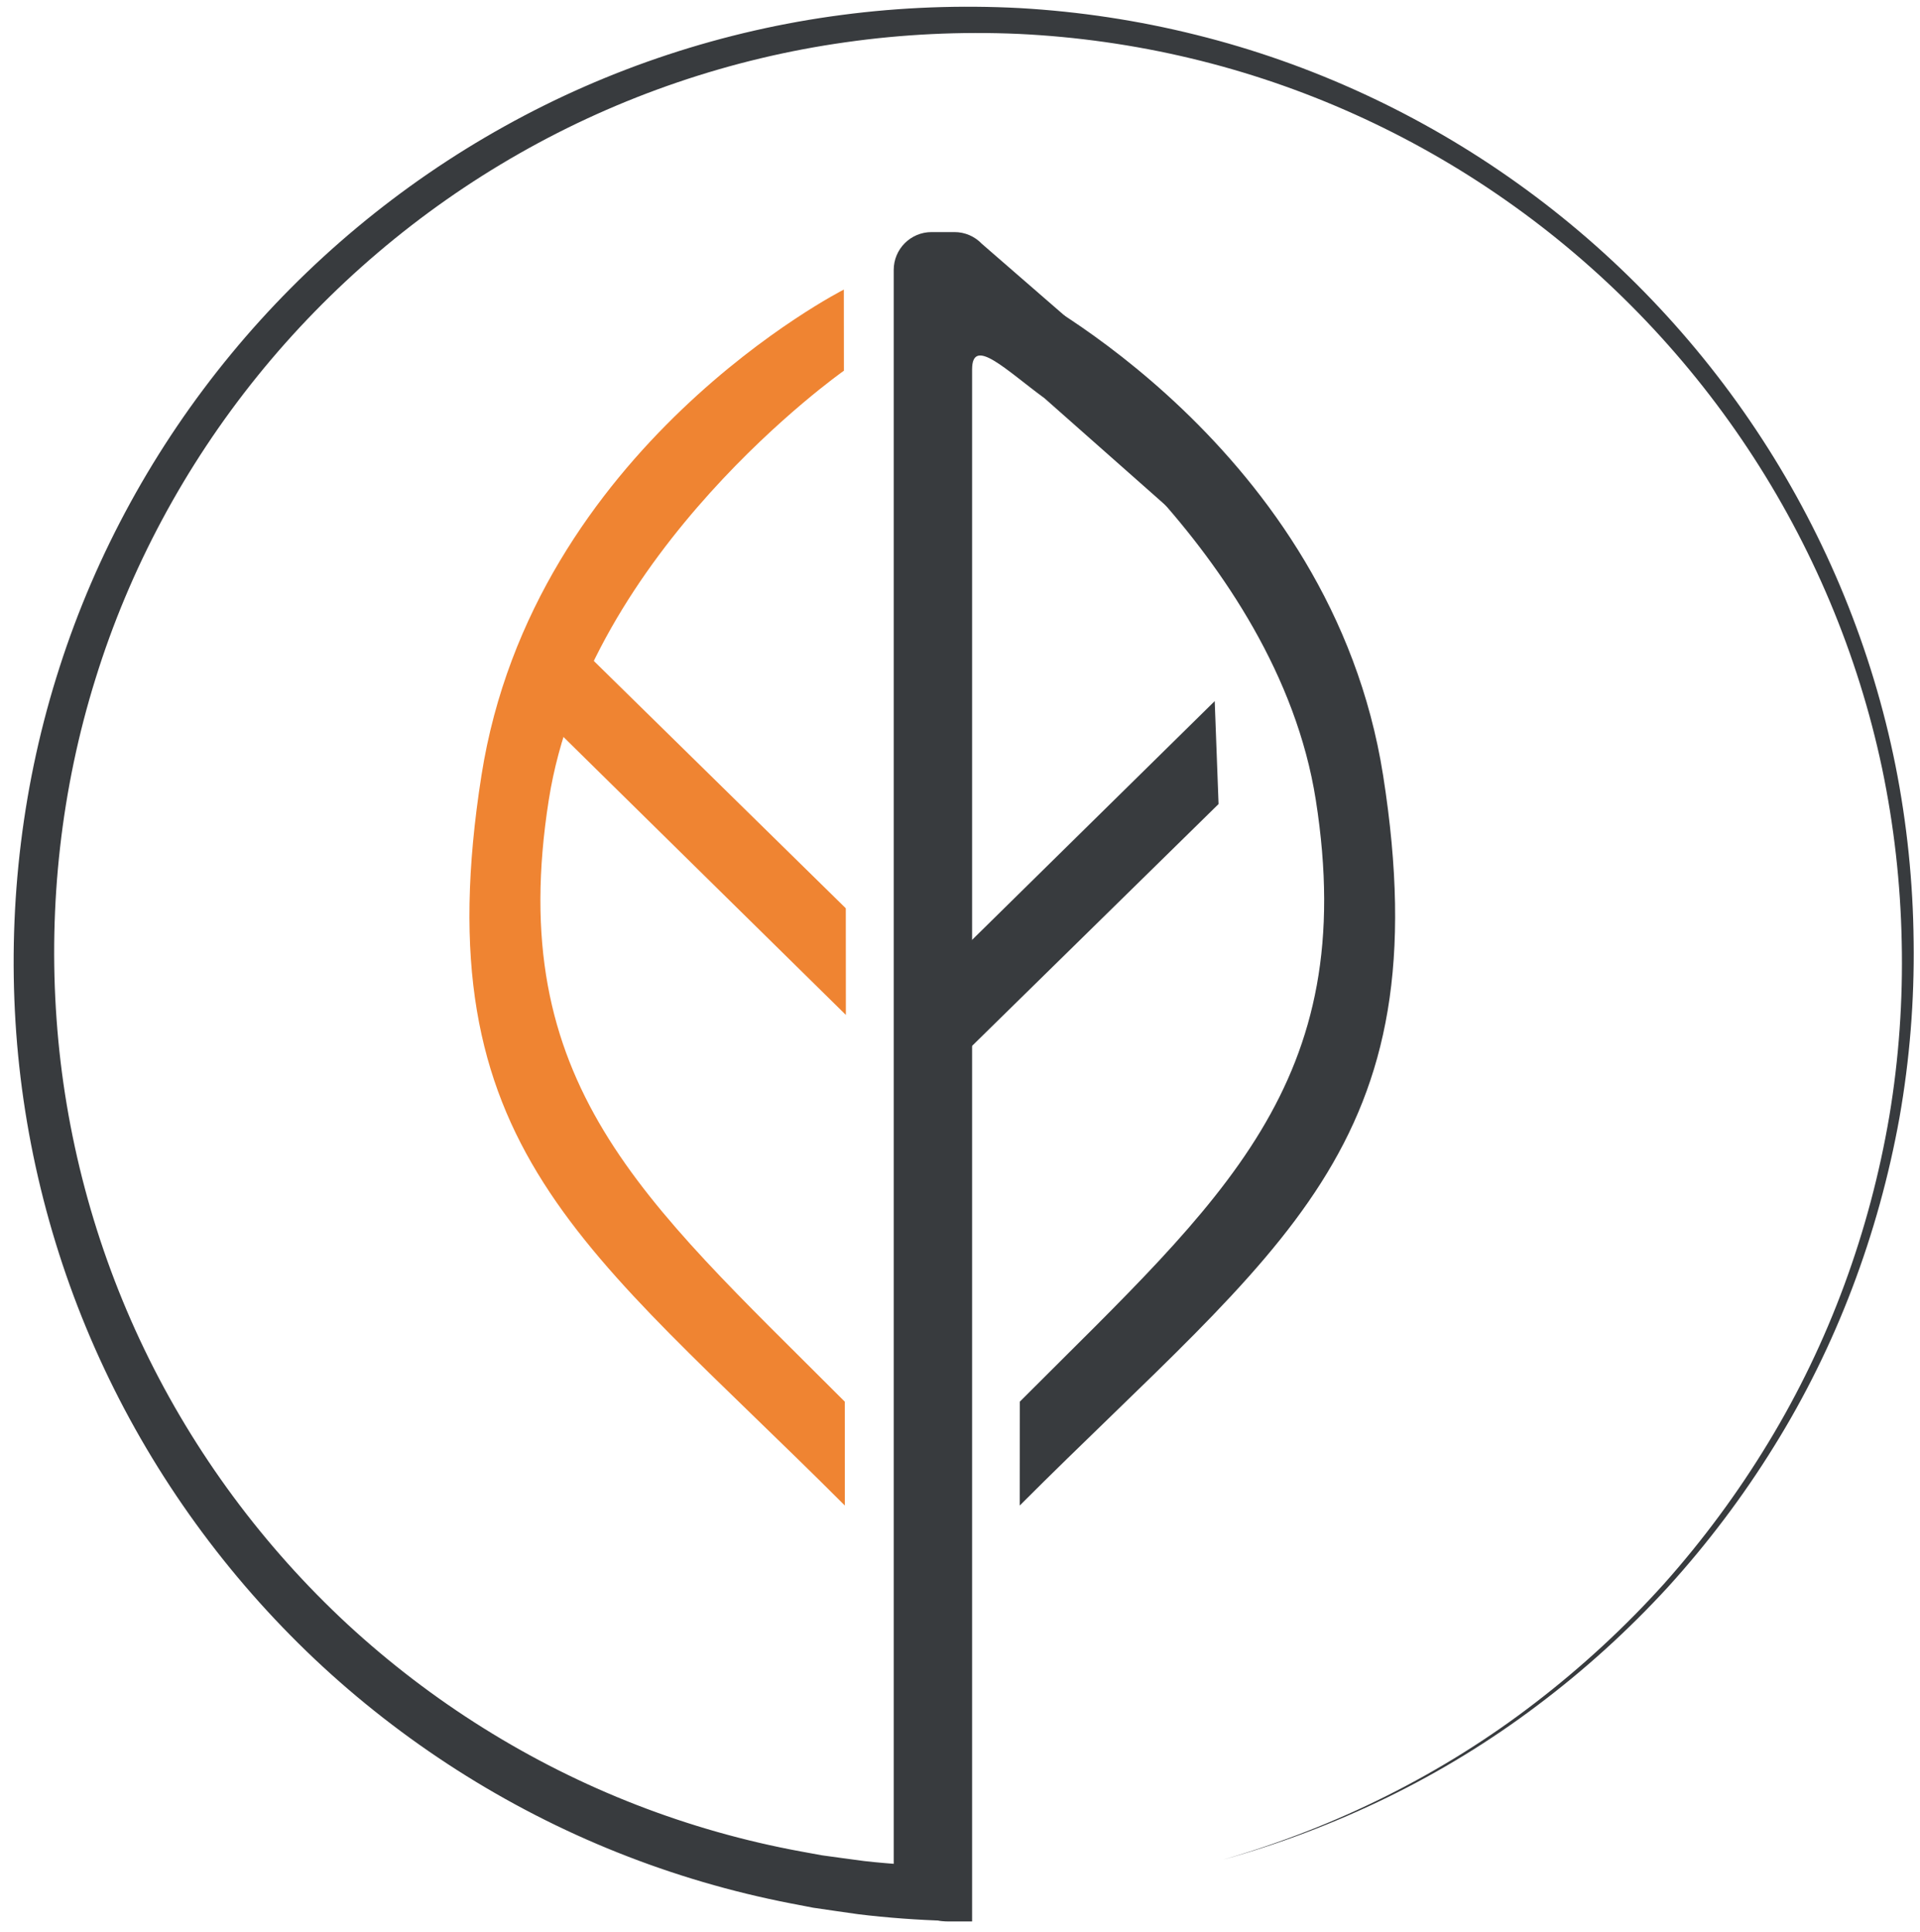 <svg version="1.1" id="Layer_1" x="0px" y="0px" viewBox="287.249 68.755 264.076 265.793" style="enable-background:new 0 0 841.89 595.28;" xmlns="http://www.w3.org/2000/svg">
  <defs></defs>
  <style type="text/css">
	.st0{fill:#383B3E;}
	.st1{font-family:'Opificio';}
	.st2{font-size:42.268px;}
	.st3{letter-spacing:4;}
	.st4{fill:#EF8432;}
	.st5{font-family:'OpenSans-Extrabold';}
	.st6{font-size:63.668px;}
	.st7{letter-spacing:2;}
	.st8{fill:#404041;}
	.st9{fill:url(#XMLID_2_);}
</style>
  <g>
    <linearGradient id="XMLID_2_" gradientUnits="userSpaceOnUse" x1="1215.585" y1="-319.853" x2="1215.585" y2="-319.853" gradientTransform="matrix(0.283 -0.959 0.959 0.283 381.859 1389.925)">
      <stop offset="0" style="stop-color:#84C456"></stop>
      <stop offset="0.55" style="stop-color:#119853"></stop>
      <stop offset="1" style="stop-color:#0C6E3F"></stop>
    </linearGradient>
    <path id="XMLID_4_" class="st9" d="M418.63,133.52"></path>
    <g>
      <path class="st0" d="M420.77,333.04c-4.15-0.02-8.3-0.23-12.43-0.63c-1.03-0.1-2.06-0.21-3.09-0.34l-3.08-0.44l-3.08-0.45
			l-3.06-0.59c-8.15-1.58-16.15-3.93-23.85-7.01c-15.41-6.15-29.61-15.24-41.65-26.6c-12.03-11.37-21.91-24.99-28.94-39.95
			c-7.04-14.95-11.2-31.24-12.21-47.7c-1.01-16.45,1-33.1,6.06-48.78c5.03-15.69,13.1-30.36,23.56-43.05
			c10.45-12.69,23.28-23.39,37.62-31.36c14.33-7.99,30.18-13.21,46.42-15.33c8.12-1.07,16.33-1.37,24.5-0.94
			c8.17,0.47,16.29,1.7,24.22,3.68c15.87,3.94,30.95,10.93,44.22,20.43c13.28,9.49,24.74,21.48,33.61,35.14
			c8.88,13.66,15.16,28.99,18.36,44.93c1.59,7.98,2.42,16.1,2.5,24.22c0.11,8.12-0.54,16.25-1.95,24.24
			c-2.88,15.97-8.68,31.42-17.24,45.19c-4.26,6.89-9.16,13.38-14.6,19.37c-5.47,5.96-11.49,11.42-17.96,16.28
			c-12.91,9.76-27.71,16.92-43.26,21.23c15.51-4.46,30.21-11.76,42.98-21.6c6.39-4.91,12.33-10.39,17.72-16.38
			c5.35-6.01,10.15-12.51,14.32-19.39c8.36-13.75,13.96-29.11,16.65-44.93c1.32-7.92,1.88-15.96,1.7-23.98
			c-0.16-8.02-1.06-16.02-2.7-23.86c-3.31-15.68-9.64-30.7-18.49-44.02c-8.84-13.33-20.19-24.97-33.27-34.12
			c-13.07-9.17-27.87-15.84-43.37-19.53c-7.75-1.85-15.67-2.97-23.62-3.35c-7.96-0.35-15.94,0.03-23.81,1.15
			c-15.75,2.21-31.05,7.43-44.85,15.29c-13.8,7.85-26.09,18.31-36.05,30.64c-9.96,12.33-17.59,26.52-22.27,41.64
			c-4.71,15.1-6.48,31.08-5.35,46.83c1.12,15.75,5.25,31.26,12.1,45.45c6.84,14.2,16.37,27.07,27.91,37.77
			c11.56,10.68,25.11,19.16,39.74,24.84c7.31,2.84,14.89,4.99,22.61,6.41l2.89,0.53l2.91,0.4l2.91,0.39
			c0.97,0.11,1.95,0.21,2.93,0.29c3.91,0.34,7.83,0.5,11.75,0.49V333.04z"></path>
    </g>
    <path class="st0" d="M445.46,122.42l11.76,14.92c2.03,2.03,2.03,5.33,0,7.36l0,0c-2.03,2.03-3.44-0.7-5.47-2.73l-20.85-18.44
		c-5.27-3.86-9.95-8.59-9.95-3.95v213.49h-3.3c-4.13,0-7.48-3.35-7.48-7.48v-219.7c0-2.88,2.33-5.21,5.21-5.21h3.15
		c1.43,0,2.79,0.59,3.77,1.62L445.46,122.42z"></path>
    <polygon class="st0" points="454.85,179.36 454.32,165.2 411.19,207.65 418.48,215.05 	"></polygon>
    <polygon class="st4" points="361.23,166.67 368.51,159.27 403.58,193.7 403.59,208.37 	"></polygon>
    <path class="st4" d="M464.9,225.4"></path>
    <path class="st0" d="M477.48,175.41c-7.1-45.16-49.84-66.82-49.84-66.82l-0.01,11.16c0.28,0.2,35.21,24.84,40.59,59.03
		c6.14,39.06-12.95,54.98-40.16,82.24l-0.55,0.55l-0.01,14.29C463.3,240.01,485.56,226.79,477.48,175.41z"></path>
    <path class="st4" d="M353.47,175.41c7.1-45.16,49.84-66.82,49.84-66.82l0.01,11.16c-0.28,0.2-35.21,24.84-40.59,59.03
		c-6.14,39.06,12.95,54.98,40.16,82.24l0.55,0.55l0.01,14.29C367.65,240.01,345.39,226.79,353.47,175.41z"></path>
  </g>
</svg>